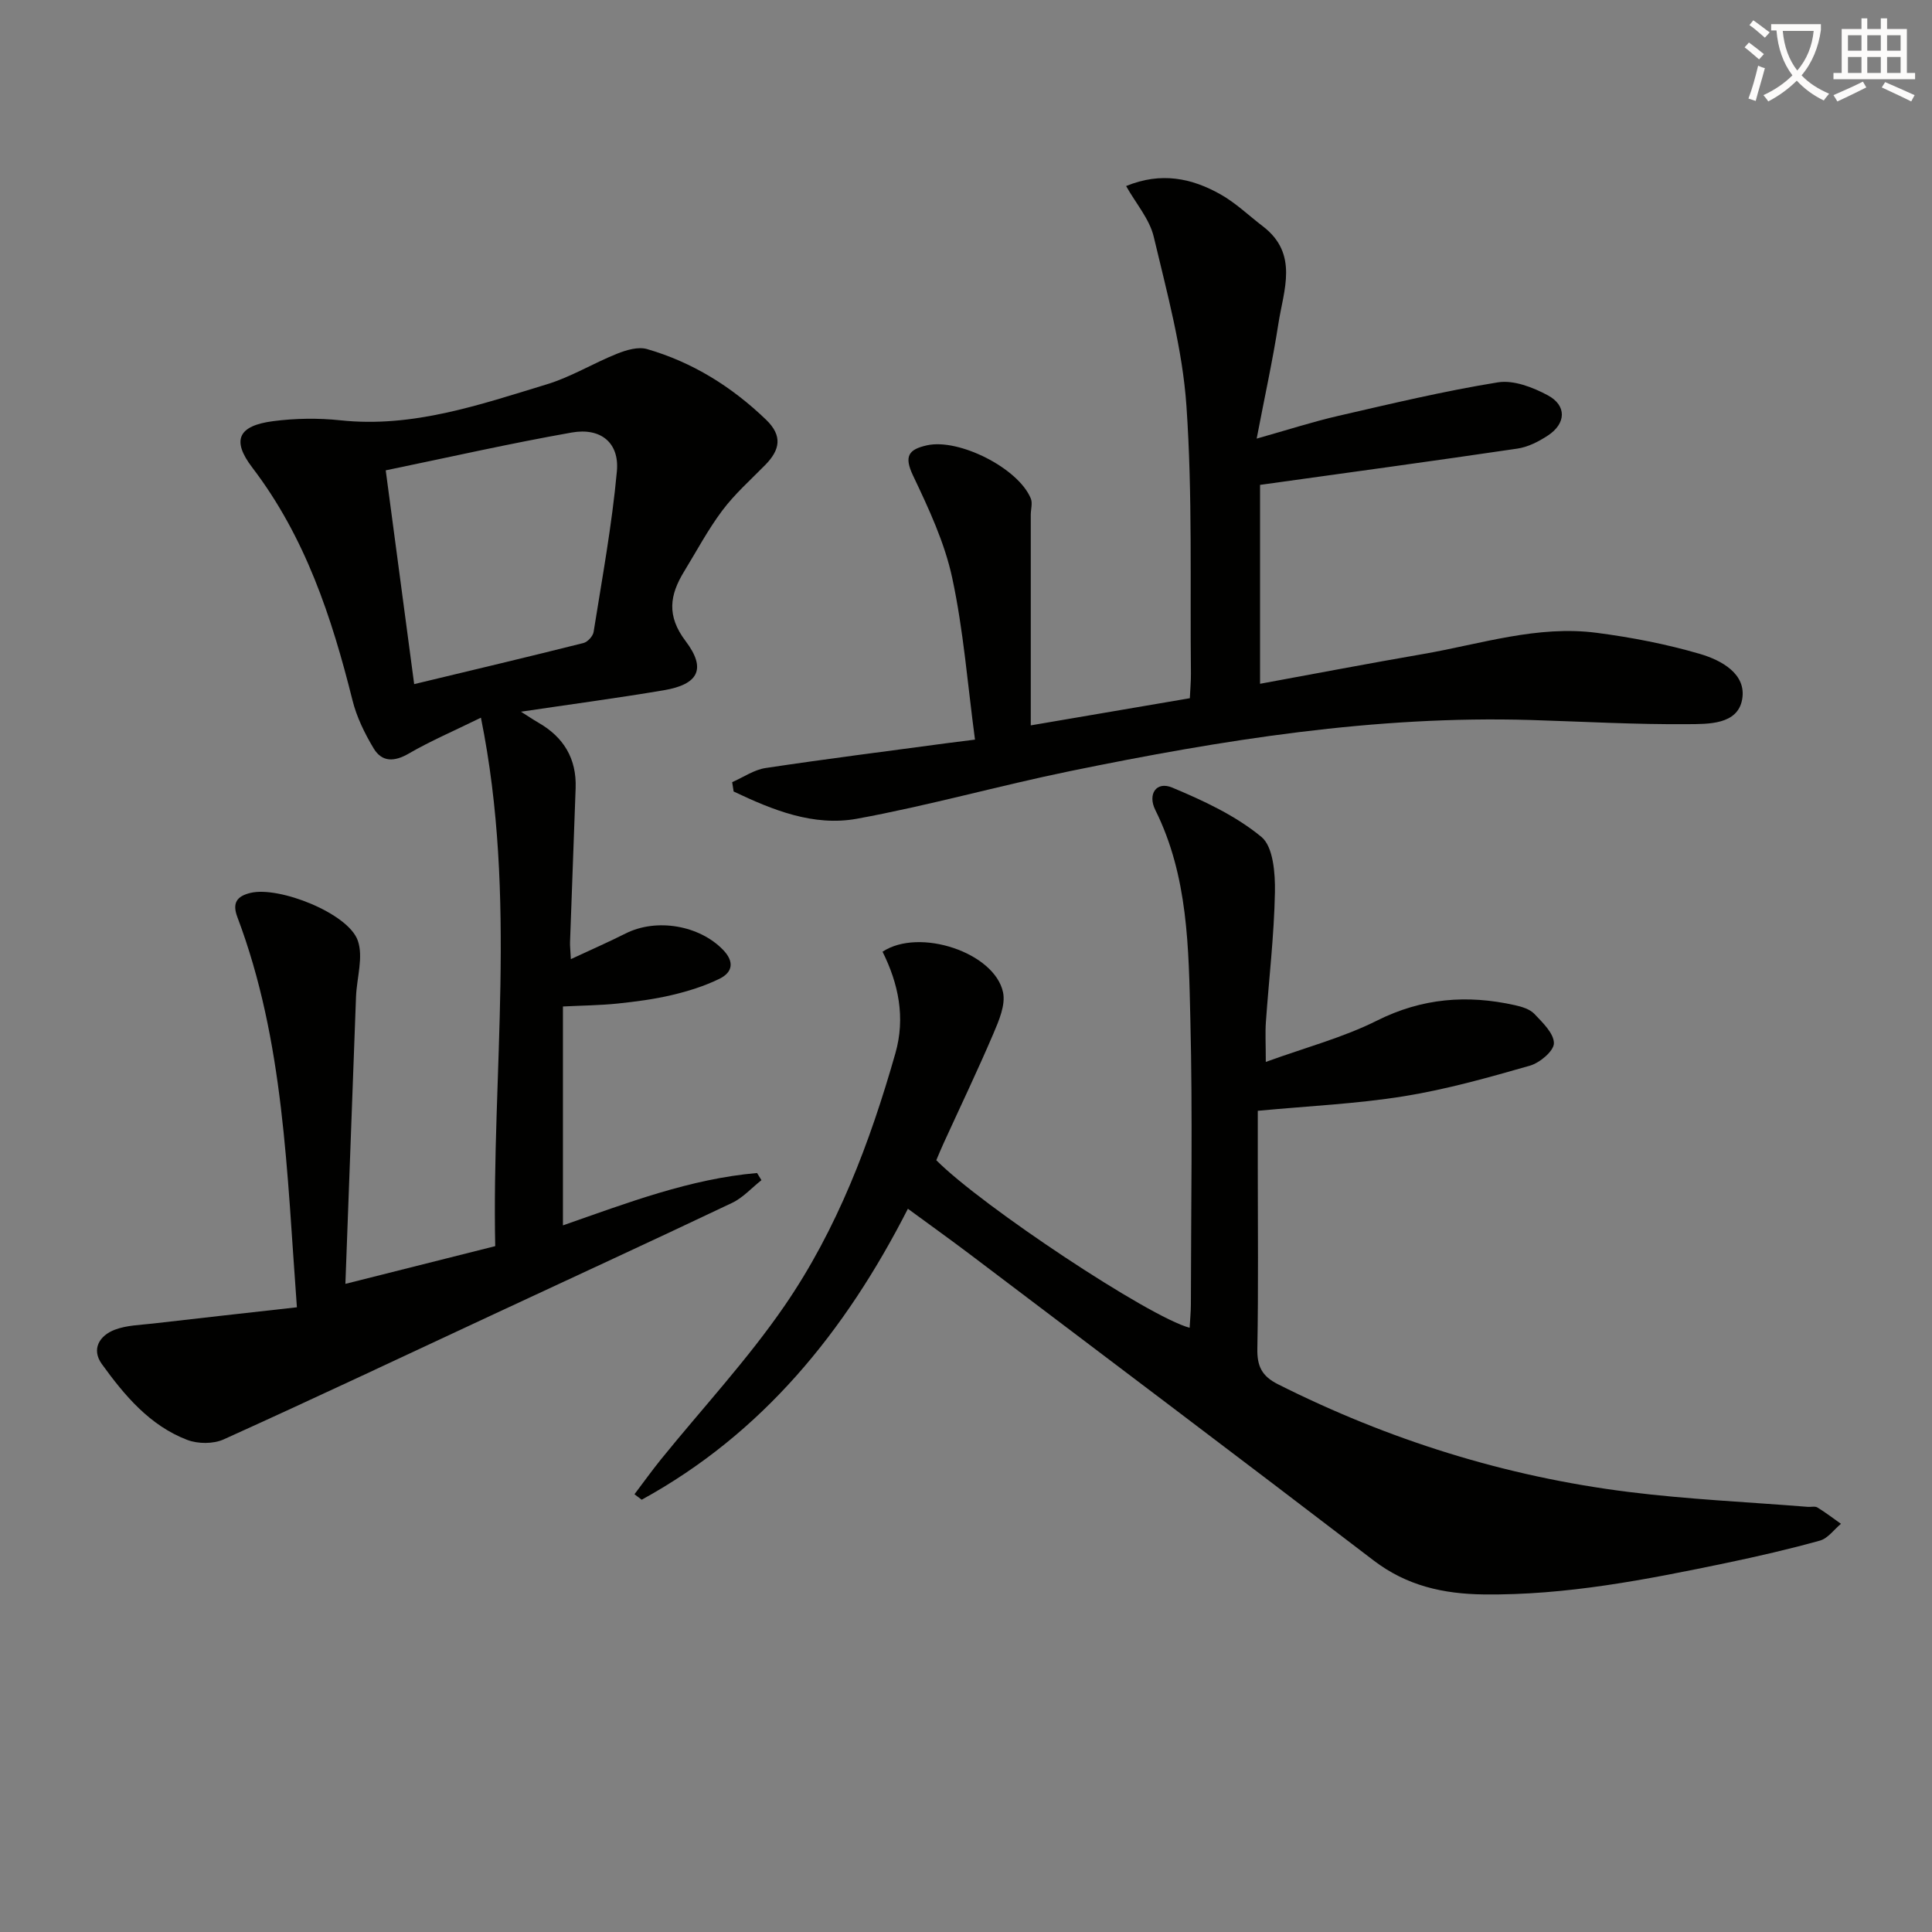 <svg enable-background="new 0 0 400 400" viewBox="0 0 400 400" xmlns="http://www.w3.org/2000/svg"><rect x="0" y="0" width="400" height="400" fill="#808080" stroke="none"/><path d="m362.1 8.8c1.1.8 2.1 1.6 3.1 2.4l-1 1.1c-1.3-1.1-2.3-2-3-2.5zm1.9 4.8c.5.2.9.4 1.4.5-.6 2.3-1.3 4.5-1.9 6.8l-1.5-.5c.8-2.1 1.4-4.3 2-6.8zm-1-9.4c1.3.9 2.4 1.8 3.4 2.5l-1 1.1c-1.4-1.2-2.4-2.1-3.2-2.6zm3.7 2.2v-1.4h10.3v1.2c-.5 3.6-1.8 6.8-4 9.4 1.5 1.6 3.4 2.8 5.7 3.8-.3.4-.7.8-1.1 1.4-2.3-1.1-4.1-2.5-5.6-4.1-1.6 1.6-3.6 3.1-5.9 4.3-.3-.5-.7-.9-1-1.3 2.4-1.1 4.4-2.5 6-4.1-1.9-2.5-3-5.6-3.3-9.3h-1.1zm8.8 0h-6.4c.3 3.3 1.3 6 3 8.2 2-2.3 3.1-5.1 3.4-8.2z" fill="#fcfbfa"/><path d="m385.3 3.8h1.3v2.2h2.8v-2.2h1.3v2.2h4.1v9.1h1.7v1.3h-16.9v-1.3h1.7v-9.1h4.1v-2.2zm.4 13.1.7 1.2c-1.8.9-3.8 1.9-6 2.9-.2-.4-.5-.8-.8-1.3 2.3-1 4.3-1.9 6.1-2.8zm-3.1-6.4h2.8v-3.2h-2.8zm0 4.6h2.8v-3.3h-2.8zm4-4.6h2.8v-3.2h-2.8zm0 4.6h2.8v-3.3h-2.8zm3.7 1.9c2.1.9 4.1 1.8 6.1 2.7l-.7 1.3c-2.2-1.1-4.2-2-6.1-2.9zm3.2-9.7h-2.8v3.2h2.8zm-2.8 7.8h2.8v-3.3h-2.8z" fill="#fcfbfa"/><g fill="#010100"><path d="m71.51 265.81c11.34-2.86 20.79-5.24 31.02-7.81-.75-36.01 4.61-72-2.96-109.41-5.78 2.83-10.5 4.85-14.91 7.41-3.01 1.75-5.57 1.83-7.31-1.07-1.85-3.09-3.51-6.47-4.37-9.94-4.3-17.21-9.77-33.8-20.75-48.19-4.34-5.69-2.89-8.66 4.29-9.6 4.59-.6 9.36-.67 13.96-.18 14.99 1.6 28.82-3.22 42.73-7.45 5.04-1.53 9.66-4.39 14.58-6.35 1.91-.76 4.34-1.48 6.17-.95 9.43 2.73 17.55 7.8 24.64 14.62 3.49 3.36 2.88 6.26-.15 9.36-3.03 3.09-6.32 6-8.9 9.44-2.98 3.97-5.33 8.41-7.93 12.66-2.96 4.85-3.64 9.14.32 14.37 4.38 5.78 2.65 8.98-4.51 10.19-9.66 1.63-19.37 2.92-29.57 4.44 1.38.87 2.47 1.61 3.61 2.27 5.23 3 7.92 7.44 7.71 13.53-.38 10.64-.78 21.27-1.16 31.91-.03.82.08 1.65.17 3.52 4.07-1.9 7.76-3.51 11.35-5.32 6.39-3.21 15.23-1.69 20.14 3.37 2.42 2.49 2.01 4.68-.73 6.02-3.09 1.51-6.47 2.57-9.83 3.36-3.7.88-7.52 1.37-11.31 1.77-3.62.37-7.27.4-11.26.6v45.32c13.36-4.66 26.31-9.64 40.19-10.84.3.49.61.99.91 1.48-2.02 1.59-3.83 3.64-6.09 4.71-16.35 7.77-32.8 15.34-49.21 22.99-18.66 8.69-37.28 17.49-56.04 25.97-2.14.97-5.34.95-7.56.1-7.75-2.97-12.96-9.19-17.66-15.69-2.23-3.08-.5-5.93 2.72-7.13 2.42-.91 5.17-.96 7.8-1.26 9.81-1.14 19.62-2.22 29.86-3.37-2.1-28.15-2.64-55.14-12.32-80.77-1.1-2.91-.16-4.34 2.73-5.03 5.9-1.41 20.19 4.2 22.19 9.86 1.21 3.41-.21 7.73-.36 11.65-.73 19.41-1.44 38.83-2.2 59.44zm14.24-124.17c11.99-2.88 23.54-5.62 35.05-8.51.86-.22 1.96-1.41 2.1-2.29 1.76-11.07 3.8-22.13 4.82-33.28.54-5.91-3.36-9.07-9.35-8.01-12.8 2.26-25.49 5.14-38.51 7.83 2.02 15.11 3.91 29.34 5.89 44.26z"/><path d="m260.41 229.98v11.75c0 12.5.14 25-.09 37.49-.07 3.62.92 5.69 4.26 7.37 22.93 11.53 47.08 19.1 72.51 22.29 12.34 1.55 24.81 2.1 37.22 3.1.66.05 1.47-.18 1.97.13 1.68 1.03 3.26 2.24 4.87 3.38-1.44 1.19-2.7 3.01-4.34 3.47-6.39 1.78-12.87 3.27-19.37 4.63-16.58 3.45-33.18 6.72-50.26 6.52-8.36-.1-15.95-1.8-22.81-7.05-27.75-21.23-55.66-42.26-83.52-63.34-4.09-3.09-8.26-6.07-12.88-9.46-13 25.49-30.14 46.55-55.11 60.24-.5-.38-1-.76-1.5-1.13 1.83-2.41 3.59-4.88 5.49-7.23 8.57-10.58 17.91-20.62 25.6-31.81 10.89-15.85 17.67-33.79 22.93-52.26 2.11-7.4.64-14.41-2.66-21.03 7.64-5.04 23.21.18 24.95 8.41.55 2.6-.85 5.85-1.99 8.53-3.26 7.63-6.85 15.13-10.3 22.68-.55 1.19-1.04 2.41-1.53 3.55 9.41 9.48 44.09 32.49 52.45 34.69.09-1.68.26-3.29.26-4.89.02-19.66.38-39.33-.11-58.98-.36-14.71-.42-29.61-7.26-43.34-1.62-3.26.2-6.01 3.5-4.63 6.49 2.71 13.12 5.8 18.47 10.21 2.46 2.03 2.87 7.55 2.8 11.46-.17 8.96-1.24 17.9-1.87 26.85-.16 2.29-.02 4.59-.02 8.28 8.29-3.01 16.03-5.05 23.03-8.56 9.32-4.67 18.68-5.39 28.54-3.19 1.43.32 3.09.81 4.03 1.8 1.71 1.8 4.05 4.03 4.05 6.08 0 1.6-2.91 4.05-4.95 4.64-8.59 2.46-17.26 4.91-26.07 6.33-9.76 1.58-19.73 2.02-30.29 3.02z"/><path d="m151.59 161.94c2.3-1.01 4.52-2.57 6.92-2.93 12.48-1.88 25-3.46 37.5-5.14 1.47-.2 2.93-.37 5.85-.74-1.52-11.34-2.37-22.56-4.71-33.46-1.57-7.34-4.88-14.4-8.13-21.24-1.91-4.03-.86-5.39 2.89-6.23 6.6-1.49 18.94 4.72 21.51 11.02.39.96-.01 2.23-.01 3.35v43.61c10.53-1.8 21.54-3.67 32.93-5.62.09-1.85.24-3.48.23-5.1-.2-18.48.34-37.01-.93-55.41-.81-11.79-4.03-23.46-6.77-35.03-.87-3.67-3.69-6.88-5.72-10.5 7.23-2.98 13.61-1.64 19.58 1.74 3.15 1.78 5.83 4.38 8.74 6.6 7.46 5.71 4.28 13.2 3.2 20.19-1.16 7.52-2.81 14.97-4.49 23.76 6.36-1.79 11.6-3.49 16.95-4.72 10.96-2.52 21.91-5.14 33-6.93 3.24-.52 7.23 1.02 10.32 2.68 3.96 2.12 3.8 5.84.04 8.32-1.9 1.25-4.13 2.4-6.34 2.72-17.54 2.59-35.11 4.98-53.27 7.51v41.18c11.34-2.08 22.53-4.22 33.75-6.16 11.92-2.06 23.67-6 35.96-4.39 7.2.94 14.41 2.33 21.37 4.37 4.4 1.29 9.7 4.12 8.73 9.44-.95 5.23-7.02 5.07-11.27 5.1-10.8.09-21.61-.53-32.42-.86-32.3-.97-63.94 4.12-95.4 10.57-14.78 3.03-29.35 7.16-44.18 9.87-9 1.64-17.48-1.81-25.53-5.64-.1-.65-.2-1.29-.3-1.93z"/></g></svg>

